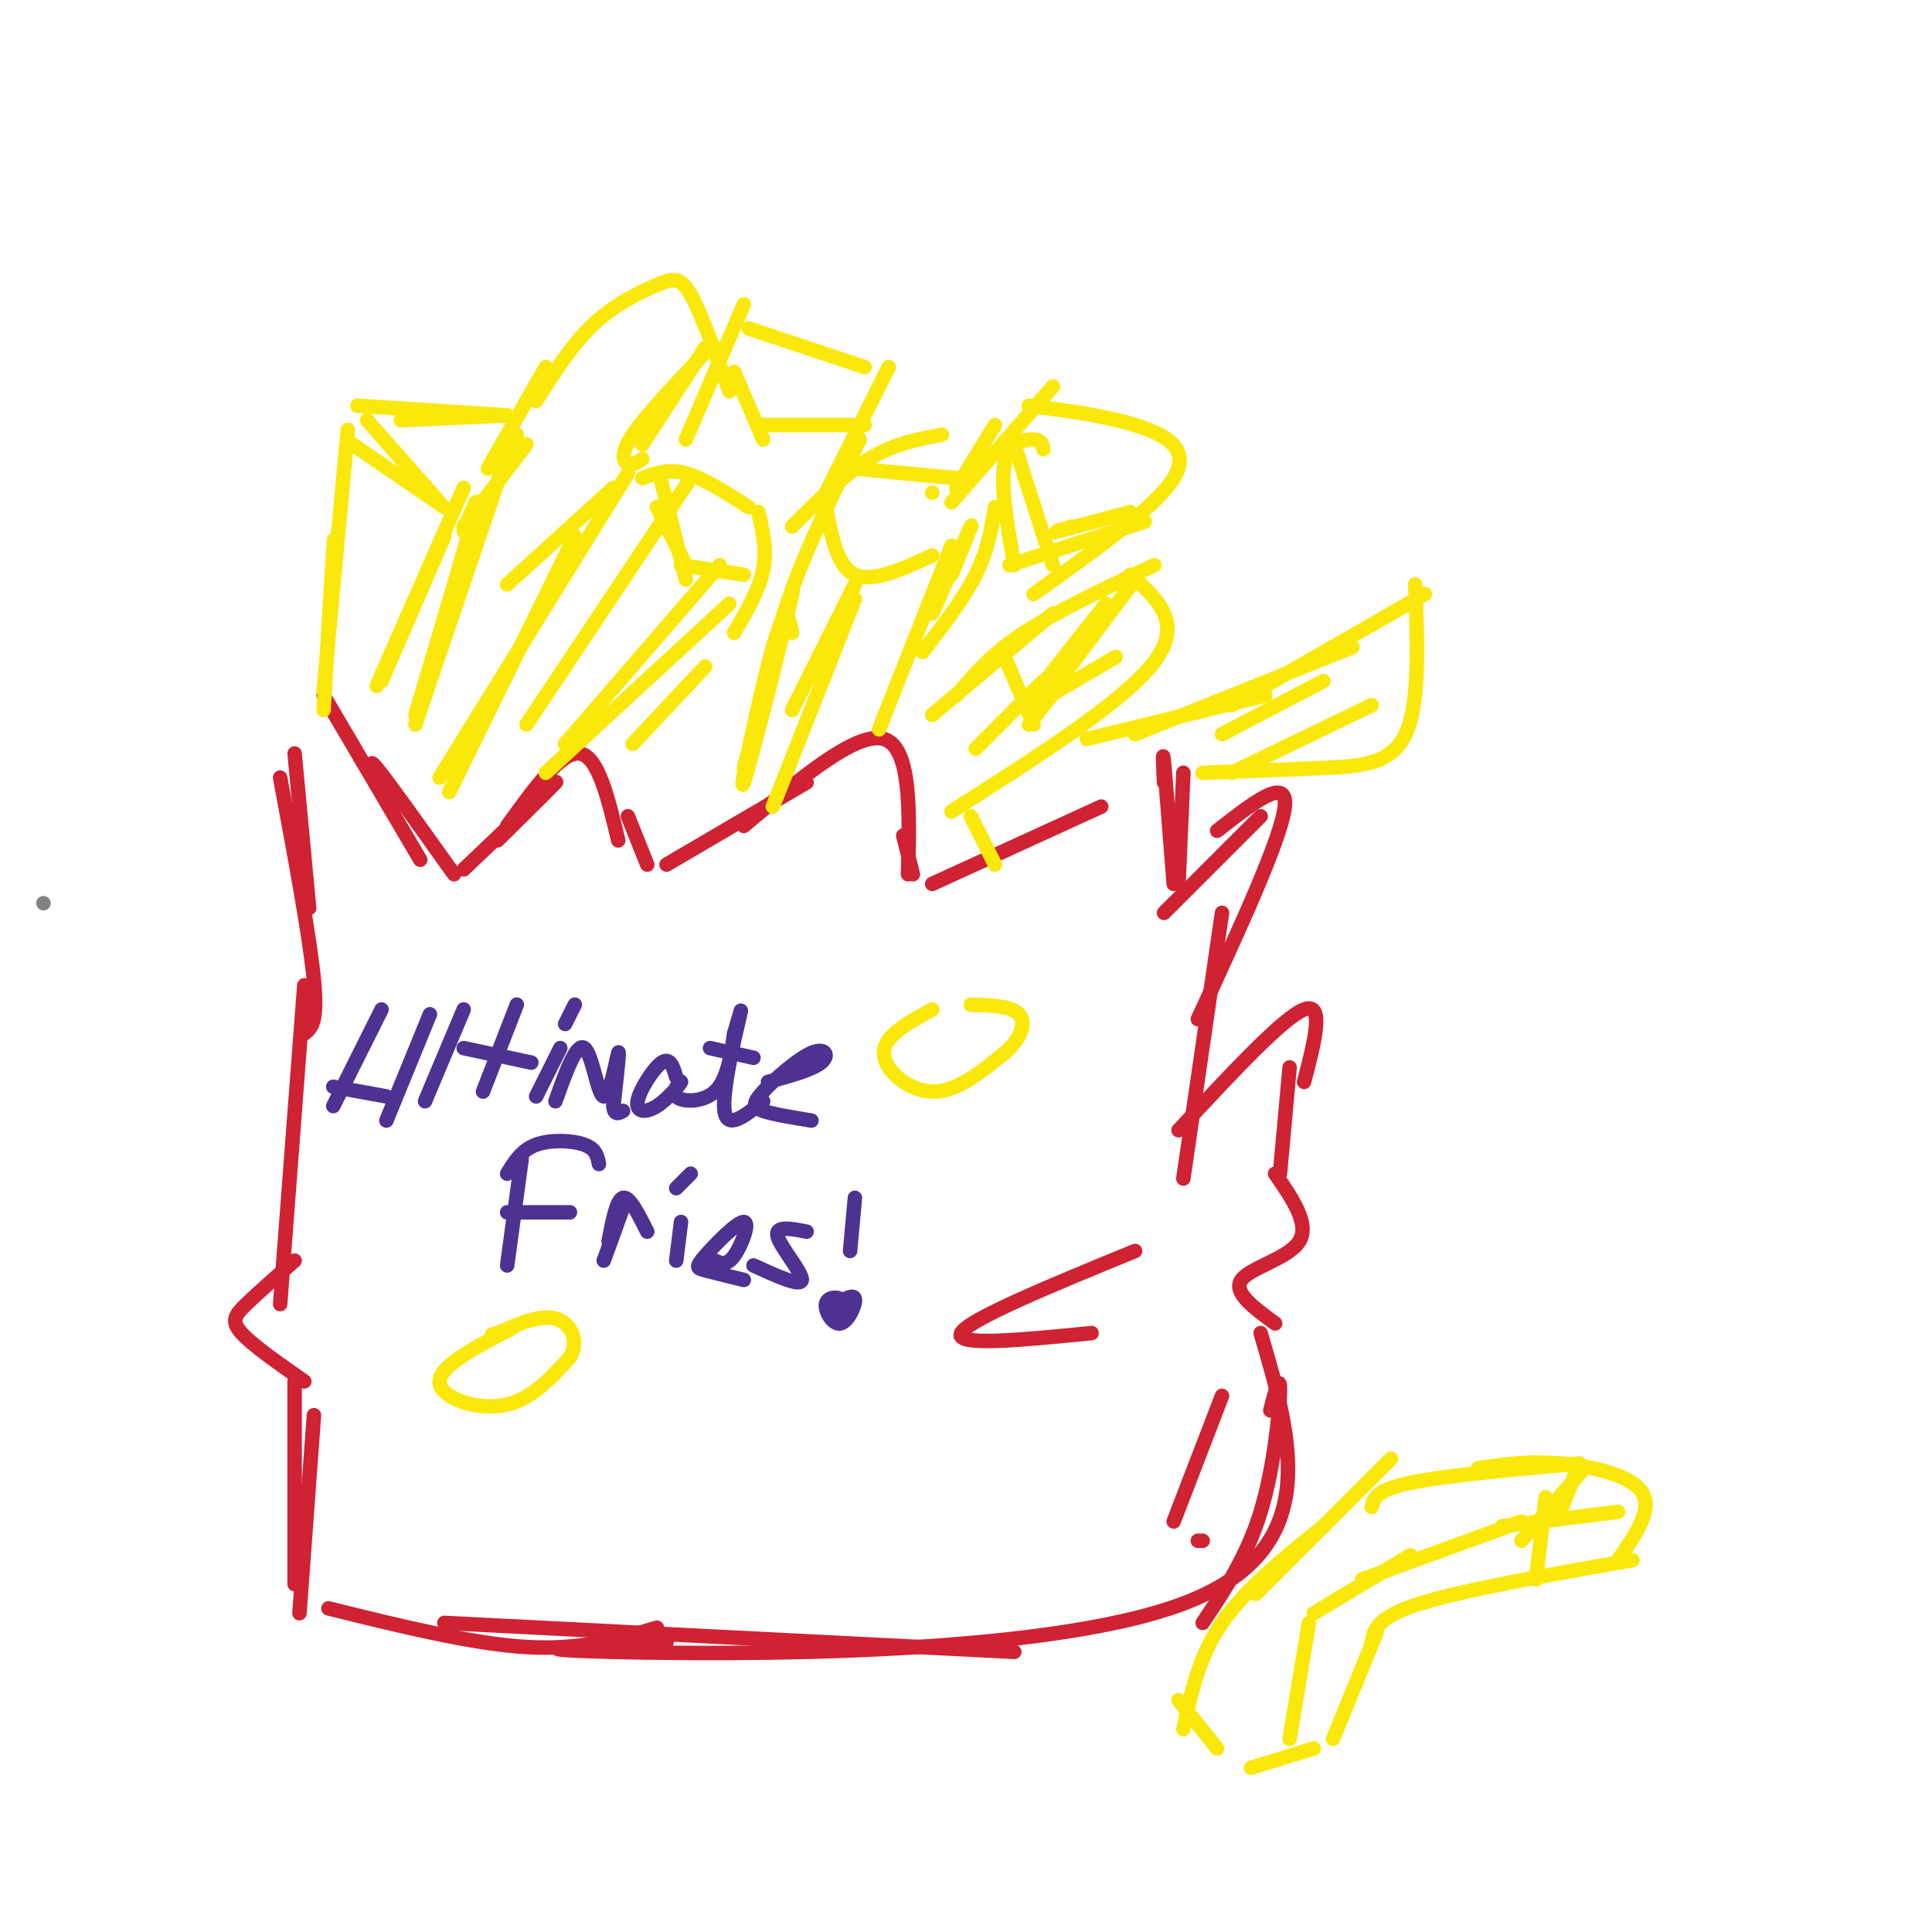 <svg viewBox='0 0 400 400' version='1.1' xmlns='http://www.w3.org/2000/svg' xmlns:xlink='http://www.w3.org/1999/xlink'><g fill='none' stroke='rgb(128,130,130)' stroke-width='3' stroke-linecap='round' stroke-linejoin='round'><path d='M9,187c0.000,0.000 0.000,0.000 0,0'/></g>
<g fill='none' stroke='rgb(207,34,51)' stroke-width='3' stroke-linecap='round' stroke-linejoin='round'><path d='M63,204c0.000,0.000 -5.000,66.000 -5,66'/><path d='M61,261c-3.822,3.356 -7.644,6.711 -10,9c-2.356,2.289 -3.244,3.511 -1,6c2.244,2.489 7.622,6.244 13,10'/><path d='M61,286c0.000,0.000 0.000,42.000 0,42'/><path d='M65,293c0.000,0.000 -3.000,41.000 -3,41'/><path d='M68,333c14.833,3.667 29.667,7.333 41,8c11.333,0.667 19.167,-1.667 27,-4'/><path d='M92,336c0.000,0.000 118.000,6.000 118,6'/><path d='M138,340c-17.400,0.711 -34.800,1.422 -11,2c23.800,0.578 88.800,1.022 118,-10c29.200,-11.022 22.600,-33.511 16,-56'/><path d='M243,315c0.000,0.000 10.000,-26.000 10,-26'/><path d='M264,274c-4.400,-3.222 -8.800,-6.444 -7,-9c1.800,-2.556 9.800,-4.444 12,-8c2.200,-3.556 -1.400,-8.778 -5,-14'/><path d='M265,243c0.000,0.000 2.000,-22.000 2,-22'/><path d='M63,214c1.417,-1.083 2.833,-2.167 2,-11c-0.833,-8.833 -3.917,-25.417 -7,-42'/><path d='M64,188c0.000,0.000 -3.000,-32.000 -3,-32'/><path d='M67,144c0.000,0.000 20.000,34.000 20,34'/><path d='M80,164c-2.167,-3.917 -4.333,-7.833 -2,-5c2.333,2.833 9.167,12.417 16,22'/><path d='M96,180c8.917,-8.500 17.833,-17.000 19,-18c1.167,-1.000 -5.417,5.500 -12,12'/><path d='M105,171c5.583,-7.750 11.167,-15.500 15,-15c3.833,0.500 5.917,9.250 8,18'/><path d='M130,169c0.000,0.000 4.000,10.000 4,10'/><path d='M138,179c0.000,0.000 29.000,-17.000 29,-17'/><path d='M154,171c11.667,-9.833 23.333,-19.667 29,-18c5.667,1.667 5.333,14.833 5,28'/><path d='M187,173c0.000,0.000 2.000,8.000 2,8'/><path d='M193,183c0.000,0.000 35.000,-16.000 35,-16'/><path d='M245,160c0.000,0.000 -1.000,23.000 -1,23'/><path d='M241,162c-0.167,-3.750 -0.333,-7.500 0,-4c0.333,3.500 1.167,14.250 2,25'/><path d='M241,189c0.000,0.000 20.000,-20.000 20,-20'/><path d='M252,172c7.333,-5.750 14.667,-11.500 14,-5c-0.667,6.500 -9.333,25.250 -18,44'/><path d='M253,189c0.000,0.000 -8.000,55.000 -8,55'/><path d='M235,259c-17.250,7.083 -34.500,14.167 -36,17c-1.500,2.833 12.750,1.417 27,0'/><path d='M244,234c10.833,-11.667 21.667,-23.333 26,-25c4.333,-1.667 2.167,6.667 0,15'/><path d='M249,319c0.000,0.000 -1.000,0.000 -1,0'/><path d='M263,292c1.022,-3.956 2.044,-7.911 2,-4c-0.044,3.911 -1.156,15.689 -4,25c-2.844,9.311 -7.422,16.156 -12,23'/></g>
<g fill='none' stroke='rgb(250,232,11)' stroke-width='3' stroke-linecap='round' stroke-linejoin='round'><path d='M69,117c0.167,-4.000 0.333,-8.000 0,-3c-0.333,5.000 -1.167,19.000 -2,33'/><path d='M67,143c0.000,0.000 5.000,-54.000 5,-54'/><path d='M76,87c0.000,0.000 15.000,17.000 15,17'/><path d='M73,92c0.000,0.000 19.000,13.000 19,13'/><path d='M96,109c0.000,0.000 13.000,-17.000 13,-17'/><path d='M74,84c0.000,0.000 31.000,2.000 31,2'/><path d='M83,87c0.000,0.000 22.000,-1.000 22,-1'/><path d='M107,90c0.000,0.000 -7.000,17.000 -7,17'/><path d='M105,94c0.000,0.000 -19.000,56.000 -19,56'/><path d='M96,110c1.833,-4.667 3.667,-9.333 2,-3c-1.667,6.333 -6.833,23.667 -12,41'/><path d='M96,101c0.000,0.000 -18.000,41.000 -18,41'/><path d='M92,111c0.000,0.000 -13.000,30.000 -13,30'/><path d='M93,164c0.000,0.000 26.000,-53.000 26,-53'/><path d='M91,161c0.000,0.000 39.000,-63.000 39,-63'/><path d='M105,121c0.000,0.000 22.000,-20.000 22,-20'/><path d='M133,99c2.667,-1.000 5.333,-2.000 9,-1c3.667,1.000 8.333,4.000 13,7'/><path d='M157,106c0.917,3.917 1.833,7.833 1,12c-0.833,4.167 -3.417,8.583 -6,13'/><path d='M151,125c0.000,0.000 -38.000,35.000 -38,35'/><path d='M117,154c0.000,0.000 32.000,-37.000 32,-37'/><path d='M143,99c0.000,0.000 -34.000,51.000 -34,51'/><path d='M136,105c0.000,0.000 6.000,12.000 6,12'/><path d='M137,100c0.000,0.000 5.000,20.000 5,20'/><path d='M139,104c0.000,0.000 -1.000,5.000 -1,5'/><path d='M141,117c0.000,0.000 13.000,2.000 13,2'/><path d='M206,179c0.000,0.000 -5.000,-10.000 -5,-10'/><path d='M164,131c-0.655,-3.274 -1.310,-6.548 -4,3c-2.690,9.548 -7.417,31.917 -6,28c1.417,-3.917 8.976,-34.119 10,-39c1.024,-4.881 -4.488,15.560 -10,36'/><path d='M157,149c1.750,-8.667 3.500,-17.333 7,-27c3.500,-9.667 8.750,-20.333 14,-31'/><path d='M164,109c5.417,-5.417 10.833,-10.833 16,-14c5.167,-3.167 10.083,-4.083 15,-5'/><path d='M177,97c0.000,0.000 21.000,2.000 21,2'/><path d='M206,105c-0.750,4.500 -1.500,9.000 -4,14c-2.500,5.000 -6.750,10.500 -11,16'/><path d='M197,119c2.333,-5.667 4.667,-11.333 4,-10c-0.667,1.333 -4.333,9.667 -8,18'/><path d='M171,105c1.167,6.167 2.333,12.333 6,14c3.667,1.667 9.833,-1.167 16,-4'/><path d='M177,121c0.000,0.000 -13.000,26.000 -13,26'/><path d='M177,124c0.000,0.000 -17.000,43.000 -17,43'/><path d='M197,113c0.000,0.000 -15.000,38.000 -15,38'/><path d='M193,148c0.000,0.000 25.000,-21.000 25,-21'/><path d='M198,144c3.583,-4.250 7.167,-8.500 14,-13c6.833,-4.500 16.917,-9.250 27,-14'/><path d='M234,119c5.583,4.917 11.167,9.833 5,18c-6.167,8.167 -24.083,19.583 -42,31'/><path d='M208,136c0.000,0.000 6.000,14.000 6,14'/><path d='M214,146c0.000,0.000 17.000,-10.000 17,-10'/><path d='M235,120c0.000,0.000 -15.000,20.000 -15,20'/><path d='M229,125c0.000,0.000 -15.000,19.000 -15,19'/><path d='M216,141c0.000,0.000 -14.000,14.000 -14,14'/><path d='M220,141c0.000,0.000 -7.000,9.000 -7,9'/><path d='M225,153c0.000,0.000 37.000,-9.000 37,-9'/><path d='M235,152c0.000,0.000 45.000,-18.000 45,-18'/><path d='M255,146c0.000,0.000 40.000,-23.000 40,-23'/><path d='M293,121c0.489,12.333 0.978,24.667 -2,31c-2.978,6.333 -9.422,6.667 -17,7c-7.578,0.333 -16.289,0.667 -25,1'/><path d='M255,160c0.000,0.000 29.000,-14.000 29,-14'/><path d='M253,152c0.000,0.000 21.000,-11.000 21,-11'/><path d='M288,302c0.000,0.000 -28.000,28.000 -28,28'/><path d='M274,316c-8.083,6.500 -16.167,13.000 -21,20c-4.833,7.000 -6.417,14.500 -8,22'/><path d='M244,352c0.000,0.000 8.000,10.000 8,10'/><path d='M259,366c0.000,0.000 13.000,-4.000 13,-4'/><path d='M276,360c0.000,0.000 9.000,-22.000 9,-22'/><path d='M284,340c0.500,-2.583 1.000,-5.167 10,-8c9.000,-2.833 26.500,-5.917 44,-9'/><path d='M284,312c0.417,-1.750 0.833,-3.500 8,-5c7.167,-1.500 21.083,-2.750 35,-4'/><path d='M306,304c5.178,-0.778 10.356,-1.556 17,-1c6.644,0.556 14.756,2.444 17,6c2.244,3.556 -1.378,8.778 -5,14'/><path d='M335,313c0.000,0.000 -24.000,3.000 -24,3'/><path d='M320,310c0.000,0.000 -2.000,17.000 -2,17'/><path d='M315,315c0.000,0.000 -33.000,12.000 -33,12'/><path d='M292,322c0.000,0.000 -20.000,12.000 -20,12'/><path d='M271,336c0.000,0.000 -4.000,24.000 -4,24'/><path d='M315,319c0.000,0.000 13.000,-15.000 13,-15'/><path d='M323,313c0.000,0.000 4.000,-10.000 4,-10'/><path d='M193,102c0.000,0.000 0.000,0.000 0,0'/><path d='M197,104c0.000,0.000 21.000,-24.000 21,-24'/><path d='M198,101c0.000,0.000 8.000,-13.000 8,-13'/><path d='M213,84c7.756,1.000 15.511,2.000 22,4c6.489,2.000 11.711,5.000 8,11c-3.711,6.000 -16.356,15.000 -29,24'/><path d='M210,92c0.000,0.000 8.000,25.000 8,25'/><path d='M216,93c-0.133,-0.933 -0.267,-1.867 -2,-2c-1.733,-0.133 -5.067,0.533 -6,5c-0.933,4.467 0.533,12.733 2,21'/><path d='M209,117c0.000,0.000 28.000,-9.000 28,-9'/><path d='M222,109c-2.500,0.750 -5.000,1.500 -3,1c2.000,-0.500 8.500,-2.250 15,-4'/><path d='M142,91c0.000,0.000 12.000,-28.000 12,-28'/><path d='M133,95c-1.044,0.711 -2.089,1.422 -3,1c-0.911,-0.422 -1.689,-1.978 1,-6c2.689,-4.022 8.844,-10.511 15,-17'/><path d='M155,68c0.000,0.000 24.000,8.000 24,8'/><path d='M184,76c0.000,0.000 -13.000,26.000 -13,26'/><path d='M101,97c0.000,0.000 12.000,-21.000 12,-21'/><path d='M111,83c3.762,-5.917 7.524,-11.833 12,-16c4.476,-4.167 9.667,-6.583 13,-8c3.333,-1.417 4.810,-1.833 7,2c2.190,3.833 5.095,11.917 8,20'/><path d='M146,72c0.000,0.000 -13.000,20.000 -13,20'/><path d='M152,77c0.000,0.000 6.000,14.000 6,14'/><path d='M158,88c0.000,0.000 21.000,0.000 21,0'/><path d='M131,154c0.000,0.000 15.000,-16.000 15,-16'/></g>
<g fill='none' stroke='rgb(77,50,146)' stroke-width='3' stroke-linecap='round' stroke-linejoin='round'><path d='M79,209c0.000,0.000 -10.000,20.000 -10,20'/><path d='M69,225c0.000,0.000 11.000,2.000 11,2'/><path d='M89,210c0.000,0.000 -9.000,22.000 -9,22'/><path d='M96,209c0.000,0.000 -8.000,19.000 -8,19'/><path d='M107,208c0.000,0.000 -7.000,18.000 -7,18'/><path d='M96,217c0.000,0.000 14.000,3.000 14,3'/><path d='M116,217c0.000,0.000 -5.000,10.000 -5,10'/><path d='M117,212c0.000,0.000 2.000,-4.000 2,-4'/><path d='M115,228c2.179,-6.113 4.357,-12.226 6,-11c1.643,1.226 2.750,9.792 4,10c1.250,0.208 2.643,-7.940 3,-9c0.357,-1.060 -0.321,4.970 -1,11'/><path d='M127,229c0.167,2.000 1.083,1.500 2,1'/><path d='M140,223c-0.627,-2.097 -1.255,-4.194 -3,-3c-1.745,1.194 -4.609,5.681 -5,8c-0.391,2.319 1.691,2.472 4,1c2.309,-1.472 4.846,-4.570 5,-5c0.154,-0.430 -2.074,1.807 -1,3c1.074,1.193 5.450,1.341 8,-1c2.550,-2.341 3.275,-7.170 4,-12'/><path d='M152,214c1.119,-3.690 1.917,-6.917 1,-3c-0.917,3.917 -3.548,14.976 -3,19c0.548,4.024 4.274,1.012 8,-2'/><path d='M147,217c0.000,0.000 9.000,2.000 9,2'/><path d='M159,224c4.589,-1.250 9.177,-2.501 11,-4c1.823,-1.499 0.880,-3.247 -2,-2c-2.880,1.247 -7.699,5.490 -10,8c-2.301,2.510 -2.086,3.289 0,4c2.086,0.711 6.043,1.356 10,2'/><path d='M108,240c0.000,0.000 -3.000,22.000 -3,22'/><path d='M105,243c1.489,-2.444 2.978,-4.889 6,-6c3.022,-1.111 7.578,-0.889 10,0c2.422,0.889 2.711,2.444 3,4'/><path d='M105,251c0.000,0.000 13.000,0.000 13,0'/><path d='M129,250c0.000,0.000 -4.000,11.000 -4,11'/><path d='M126,257c0.833,-4.333 1.667,-8.667 3,-9c1.333,-0.333 3.167,3.333 5,7'/><path d='M141,253c0.000,0.000 -1.000,8.000 -1,8'/><path d='M140,246c0.000,0.000 3.000,-3.000 3,-3'/><path d='M148,261c1.234,0.561 2.469,1.123 4,-1c1.531,-2.123 3.359,-6.930 2,-7c-1.359,-0.070 -5.904,4.596 -8,7c-2.096,2.404 -1.742,2.544 0,3c1.742,0.456 4.871,1.228 8,2'/><path d='M167,255c-3.311,-0.644 -6.622,-1.289 -6,1c0.622,2.289 5.178,7.511 5,9c-0.178,1.489 -5.089,-0.756 -10,-3'/><path d='M177,248c0.000,0.000 -1.000,11.000 -1,11'/><path d='M173,272c0.823,-1.219 1.646,-2.437 1,-3c-0.646,-0.563 -2.761,-0.470 -3,1c-0.239,1.470 1.397,4.319 3,4c1.603,-0.319 3.172,-3.805 3,-5c-0.172,-1.195 -2.086,-0.097 -4,1'/></g>
<g fill='none' stroke='rgb(250,232,11)' stroke-width='3' stroke-linecap='round' stroke-linejoin='round'><path d='M106,275c-7.467,3.867 -14.933,7.733 -15,11c-0.067,3.267 7.267,5.933 13,5c5.733,-0.933 9.867,-5.467 14,-10'/><path d='M118,281c2.044,-3.467 0.156,-7.133 -3,-8c-3.156,-0.867 -7.578,1.067 -12,3'/><path d='M103,276c-2.000,0.500 -1.000,0.250 0,0'/><path d='M193,209c-5.000,2.733 -10.000,5.467 -10,9c0.000,3.533 5.000,7.867 10,8c5.000,0.133 10.000,-3.933 15,-8'/><path d='M208,218c3.444,-2.933 4.556,-6.267 3,-8c-1.556,-1.733 -5.778,-1.867 -10,-2'/></g>
</svg>
